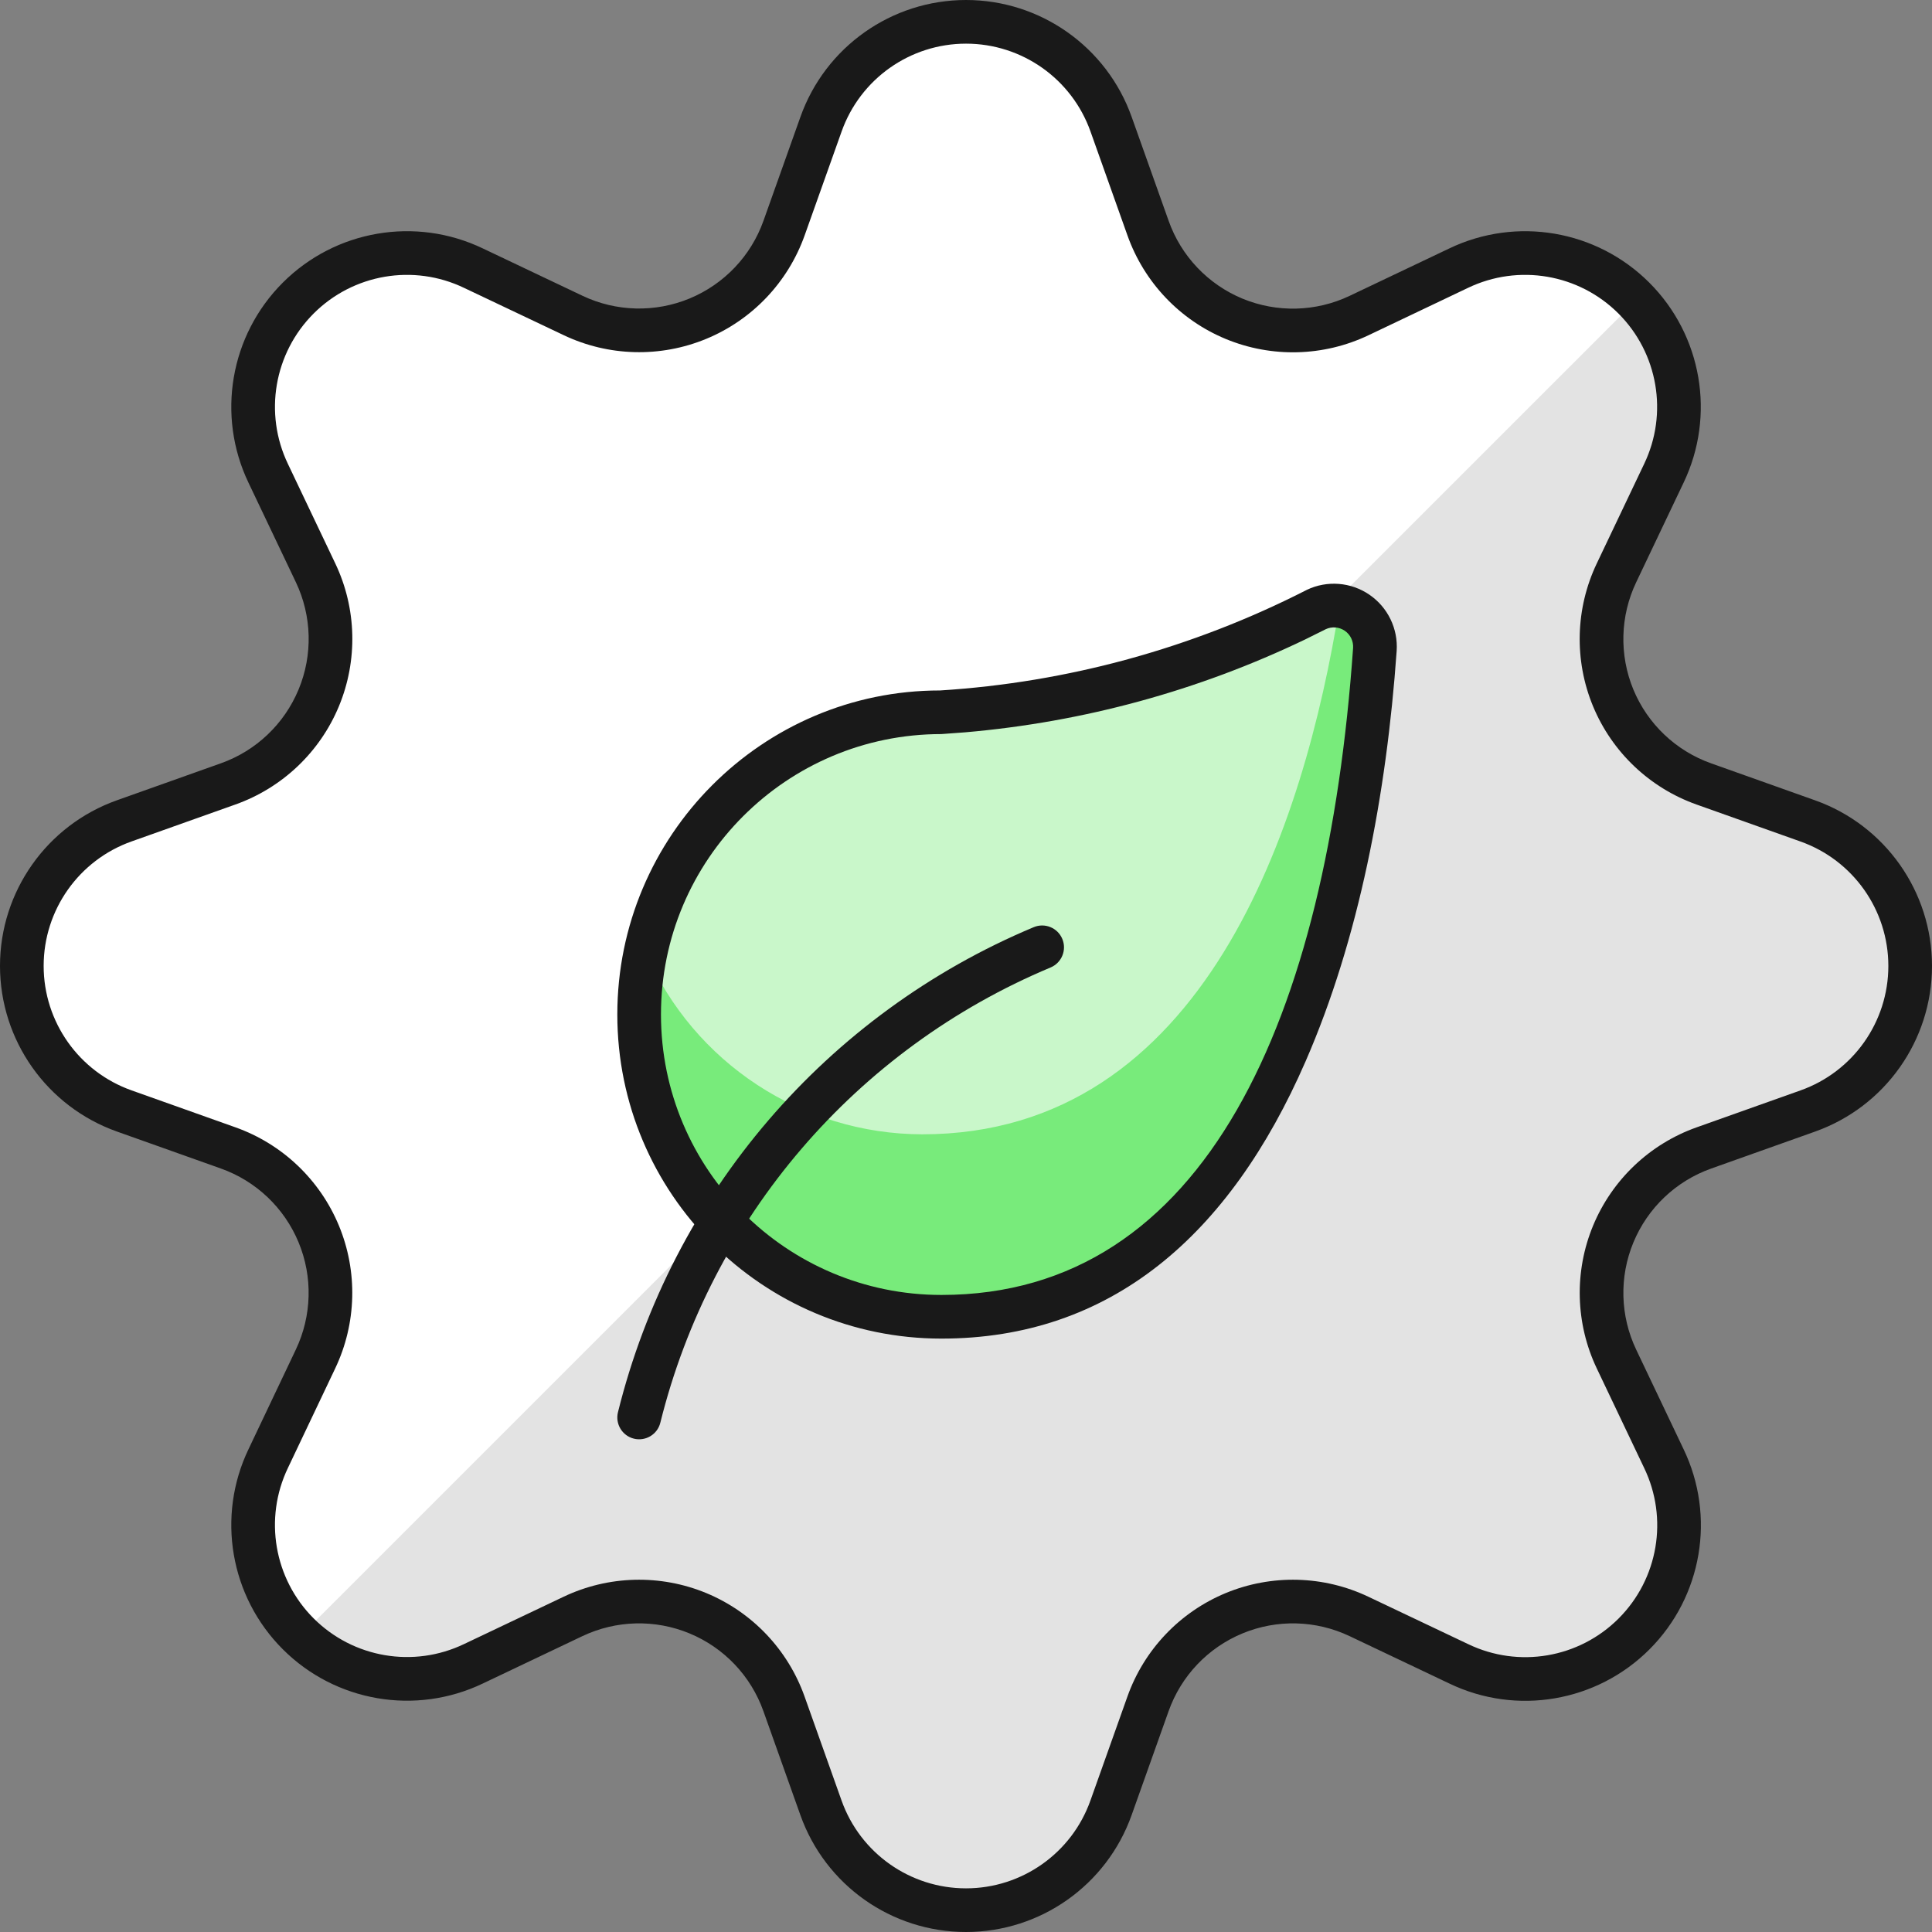 <svg xmlns="http://www.w3.org/2000/svg" width="42" height="42" viewBox="0 0 42 42"><rect x="0" y="0" width="42" height="42" fill="#808080" stroke="none"/><g fill="none" fill-rule="evenodd" transform="translate(-2 -2)"><rect width="45" height="45"/><g fill-rule="nonzero" transform="translate(2 2)"><path fill="#E3E3E3" d="M35.14,12.455 C34.733,13.309 34.708,14.297 35.07,15.171 C35.432,16.046 36.149,16.726 37.041,17.042 L39.298,17.846 C40.633,18.319 41.525,19.582 41.525,20.999 C41.525,22.416 40.633,23.679 39.298,24.153 L37.041,24.956 C36.149,25.273 35.433,25.953 35.071,26.827 C34.709,27.702 34.734,28.689 35.14,29.544 L36.17,31.707 C36.787,32.987 36.527,34.516 35.522,35.521 C34.518,36.525 32.989,36.785 31.709,36.169 L29.544,35.14 C28.69,34.734 27.703,34.709 26.828,35.071 C25.954,35.433 25.273,36.149 24.957,37.041 L24.154,39.298 C23.68,40.633 22.417,41.525 21,41.525 C19.583,41.525 18.32,40.633 17.846,39.298 L17.043,37.041 C16.727,36.149 16.046,35.433 15.172,35.071 C14.297,34.709 13.31,34.734 12.456,35.14 L10.293,36.169 C9.013,36.782 7.486,36.521 6.482,35.518 C5.479,34.514 5.218,32.987 5.831,31.707 L6.86,29.543 C7.266,28.688 7.291,27.701 6.929,26.826 C6.567,25.952 5.851,25.272 4.959,24.955 L2.702,24.152 C1.367,23.678 0.475,22.415 0.475,20.998 C0.475,19.581 1.367,18.318 2.702,17.845 L4.959,17.042 C5.851,16.725 6.567,16.045 6.93,15.171 C7.292,14.297 7.268,13.31 6.861,12.455 L5.831,10.291 C5.218,9.011 5.479,7.484 6.482,6.48 C7.486,5.477 9.013,5.216 10.293,5.83 L12.457,6.858 C13.312,7.264 14.299,7.289 15.173,6.928 C16.047,6.566 16.727,5.85 17.044,4.959 L17.847,2.702 C18.321,1.367 19.584,0.475 21.001,0.475 C22.418,0.475 23.681,1.367 24.154,2.702 L24.958,4.959 C25.274,5.851 25.954,6.568 26.829,6.93 C27.703,7.292 28.691,7.267 29.545,6.86 L31.709,5.83 C32.989,5.216 34.516,5.477 35.52,6.48 C36.523,7.484 36.784,9.011 36.17,10.291 L35.14,12.455 Z"/><path fill="#FFF" d="M31.709,5.83 L29.544,6.858 C28.69,7.264 27.703,7.29 26.828,6.927 C25.954,6.565 25.273,5.849 24.957,4.957 L24.154,2.7 C23.68,1.365 22.417,0.473 21,0.473 C19.583,0.473 18.32,1.365 17.846,2.7 L17.043,4.957 C16.727,5.85 16.048,6.566 15.173,6.929 C14.299,7.292 13.311,7.266 12.456,6.86 L10.293,5.83 C9.013,5.216 7.486,5.477 6.482,6.48 C5.479,7.484 5.218,9.011 5.831,10.291 L6.86,12.456 C7.266,13.31 7.291,14.297 6.929,15.171 C6.568,16.045 5.852,16.725 4.961,17.042 L2.704,17.846 C1.369,18.319 0.477,19.582 0.477,20.999 C0.477,22.416 1.369,23.679 2.704,24.153 L4.961,24.956 C5.853,25.272 6.57,25.952 6.932,26.827 C7.294,27.701 7.269,28.689 6.861,29.544 L5.831,31.707 C5.223,32.985 5.485,34.509 6.486,35.51 C6.505,35.526 6.525,35.534 6.543,35.551 L35.554,6.543 C35.536,6.525 35.53,6.505 35.514,6.486 C34.512,5.484 32.988,5.221 31.709,5.83 L31.709,5.83 Z"/><path fill="#191919" d="M21.001,0 C22.618,0 24.061,1.019 24.602,2.543 L25.405,4.8 C25.676,5.566 26.26,6.181 27.01,6.492 C27.761,6.802 28.608,6.78 29.341,6.431 L31.504,5.402 C32.965,4.701 34.709,4.999 35.855,6.145 C37.001,7.291 37.299,9.035 36.599,10.495 L35.569,12.659 C35.22,13.392 35.198,14.239 35.508,14.99 C35.819,15.74 36.434,16.324 37.2,16.595 L39.457,17.398 C40.981,17.939 42,19.382 42,20.999 C42,22.617 40.981,24.059 39.457,24.6 L37.2,25.403 C36.434,25.675 35.82,26.258 35.509,27.009 C35.198,27.759 35.22,28.606 35.569,29.339 L36.598,31.501 C37.302,32.962 37.005,34.709 35.858,35.856 C34.711,37.003 32.964,37.3 31.505,36.597 L29.341,35.569 C28.607,35.22 27.76,35.198 27.01,35.509 C26.259,35.82 25.676,36.434 25.404,37.2 L24.601,39.457 C24.06,40.981 22.618,42 21,42 C19.382,42 17.94,40.981 17.399,39.457 L16.596,37.2 C16.324,36.434 15.741,35.82 14.99,35.509 C14.24,35.198 13.393,35.22 12.659,35.569 L10.498,36.597 C9.037,37.297 7.293,36.999 6.147,35.853 C5.001,34.707 4.703,32.963 5.403,31.503 L6.431,29.339 C6.78,28.605 6.802,27.758 6.491,27.008 C6.18,26.257 5.566,25.674 4.8,25.402 L2.543,24.599 C1.019,24.058 0,22.616 0,20.998 C0,19.381 1.019,17.938 2.543,17.397 L4.8,16.594 C5.566,16.323 6.18,15.739 6.491,14.989 C6.803,14.239 6.781,13.392 6.433,12.659 L5.403,10.496 C4.703,9.035 5.001,7.291 6.147,6.145 C7.293,4.999 9.037,4.701 10.497,5.401 L12.661,6.429 C13.394,6.778 14.241,6.799 14.991,6.489 C15.741,6.178 16.325,5.565 16.597,4.8 L17.4,2.543 C17.941,1.019 19.383,0 21.001,0 Z M35.742,10.086 C36.269,8.988 36.045,7.677 35.184,6.816 C34.323,5.955 33.012,5.731 31.913,6.258 L29.75,7.288 C28.773,7.753 27.646,7.782 26.647,7.369 C25.648,6.955 24.872,6.137 24.51,5.118 L23.707,2.86 C23.301,1.715 22.217,0.949 21.001,0.949 C19.785,0.949 18.701,1.715 18.295,2.861 L17.492,5.118 C17.129,6.136 16.353,6.953 15.354,7.366 C14.356,7.779 13.229,7.75 12.254,7.286 L10.088,6.258 C8.99,5.731 7.679,5.955 6.818,6.816 C5.957,7.677 5.733,8.988 6.26,10.087 L7.29,12.251 C7.754,13.227 7.782,14.354 7.368,15.353 C6.954,16.351 6.136,17.127 5.118,17.489 L2.86,18.292 C1.715,18.698 0.949,19.782 0.949,20.998 C0.949,22.214 1.715,23.298 2.861,23.704 L5.118,24.507 C6.137,24.869 6.954,25.646 7.368,26.645 C7.781,27.643 7.752,28.77 7.288,29.746 L6.259,31.912 C5.733,33.01 5.957,34.321 6.818,35.182 C7.679,36.043 8.99,36.267 10.089,35.74 L12.252,34.712 C13.228,34.248 14.355,34.219 15.354,34.632 C16.352,35.046 17.129,35.863 17.491,36.882 L18.294,39.14 C18.7,40.285 19.784,41.051 21,41.051 C22.216,41.051 23.3,40.285 23.706,39.139 L24.509,36.882 C24.871,35.863 25.648,35.046 26.646,34.632 C27.645,34.219 28.772,34.248 29.748,34.712 L31.915,35.741 C33.013,36.27 34.325,36.047 35.187,35.185 C36.049,34.323 36.272,33.011 35.742,31.911 L34.712,29.747 C34.248,28.771 34.219,27.644 34.632,26.645 C35.046,25.647 35.863,24.87 36.882,24.508 L39.14,23.705 C40.285,23.299 41.051,22.215 41.051,20.999 C41.051,19.783 40.285,18.699 39.139,18.293 L36.882,17.49 C35.863,17.128 35.045,16.352 34.631,15.353 C34.218,14.354 34.247,13.227 34.712,12.25 L35.742,10.086 Z"/><path fill="#C9F7CA" d="M28.616,13.25 C28.903,13.114 29.24,13.141 29.502,13.32 C29.763,13.499 29.911,13.803 29.888,14.12 C29.604,18.144 28.14,28.626 20.466,28.626 C16.837,28.626 13.895,25.684 13.895,22.055 C13.895,18.426 16.837,15.484 20.466,15.484 C23.307,15.305 26.08,14.545 28.616,13.251 L28.616,13.25 Z"/><path fill="#78EB7B" d="M29.503,13.325 C29.386,13.251 29.254,13.205 29.117,13.191 C28.353,17.939 26.189,24.659 20.048,24.659 C17.44,24.654 15.082,23.105 14.041,20.713 C13.636,22.648 14.125,24.663 15.371,26.197 C16.617,27.732 18.489,28.624 20.466,28.625 C28.14,28.625 29.604,18.15 29.888,14.119 C29.909,13.804 29.762,13.502 29.503,13.324 L29.503,13.325 Z"/><path fill="#191919" d="M28.413,12.821 C28.852,12.613 29.368,12.654 29.769,12.928 C30.17,13.202 30.396,13.669 30.362,14.153 C30.141,17.28 29.539,20.419 28.383,23.071 C26.723,26.881 24.132,29.1 20.466,29.1 C16.574,29.1 13.42,25.946 13.42,22.055 C13.42,18.163 16.574,15.009 20.436,15.01 C23.211,14.836 25.92,14.093 28.4,12.828 L28.413,12.821 Z M29.234,13.712 C29.111,13.628 28.953,13.616 28.819,13.679 L28.822,13.678 L28.371,13.902 C26.057,15.013 23.561,15.697 20.982,15.92 L20.466,15.958 C17.099,15.958 14.369,18.688 14.369,22.055 C14.369,25.422 17.099,28.151 20.466,28.151 C26.221,28.151 28.848,22.121 29.415,14.086 C29.425,13.938 29.356,13.795 29.234,13.712 Z"/><path fill="#191919" d="M22.472,20.156 C22.714,20.055 22.992,20.169 23.093,20.41 C23.195,20.652 23.081,20.93 22.839,21.032 C18.605,22.804 15.46,26.474 14.355,30.929 C14.292,31.183 14.035,31.338 13.78,31.275 C13.526,31.212 13.371,30.955 13.434,30.7 C14.61,25.954 17.962,22.044 22.472,20.156 Z"/></g></g></svg>